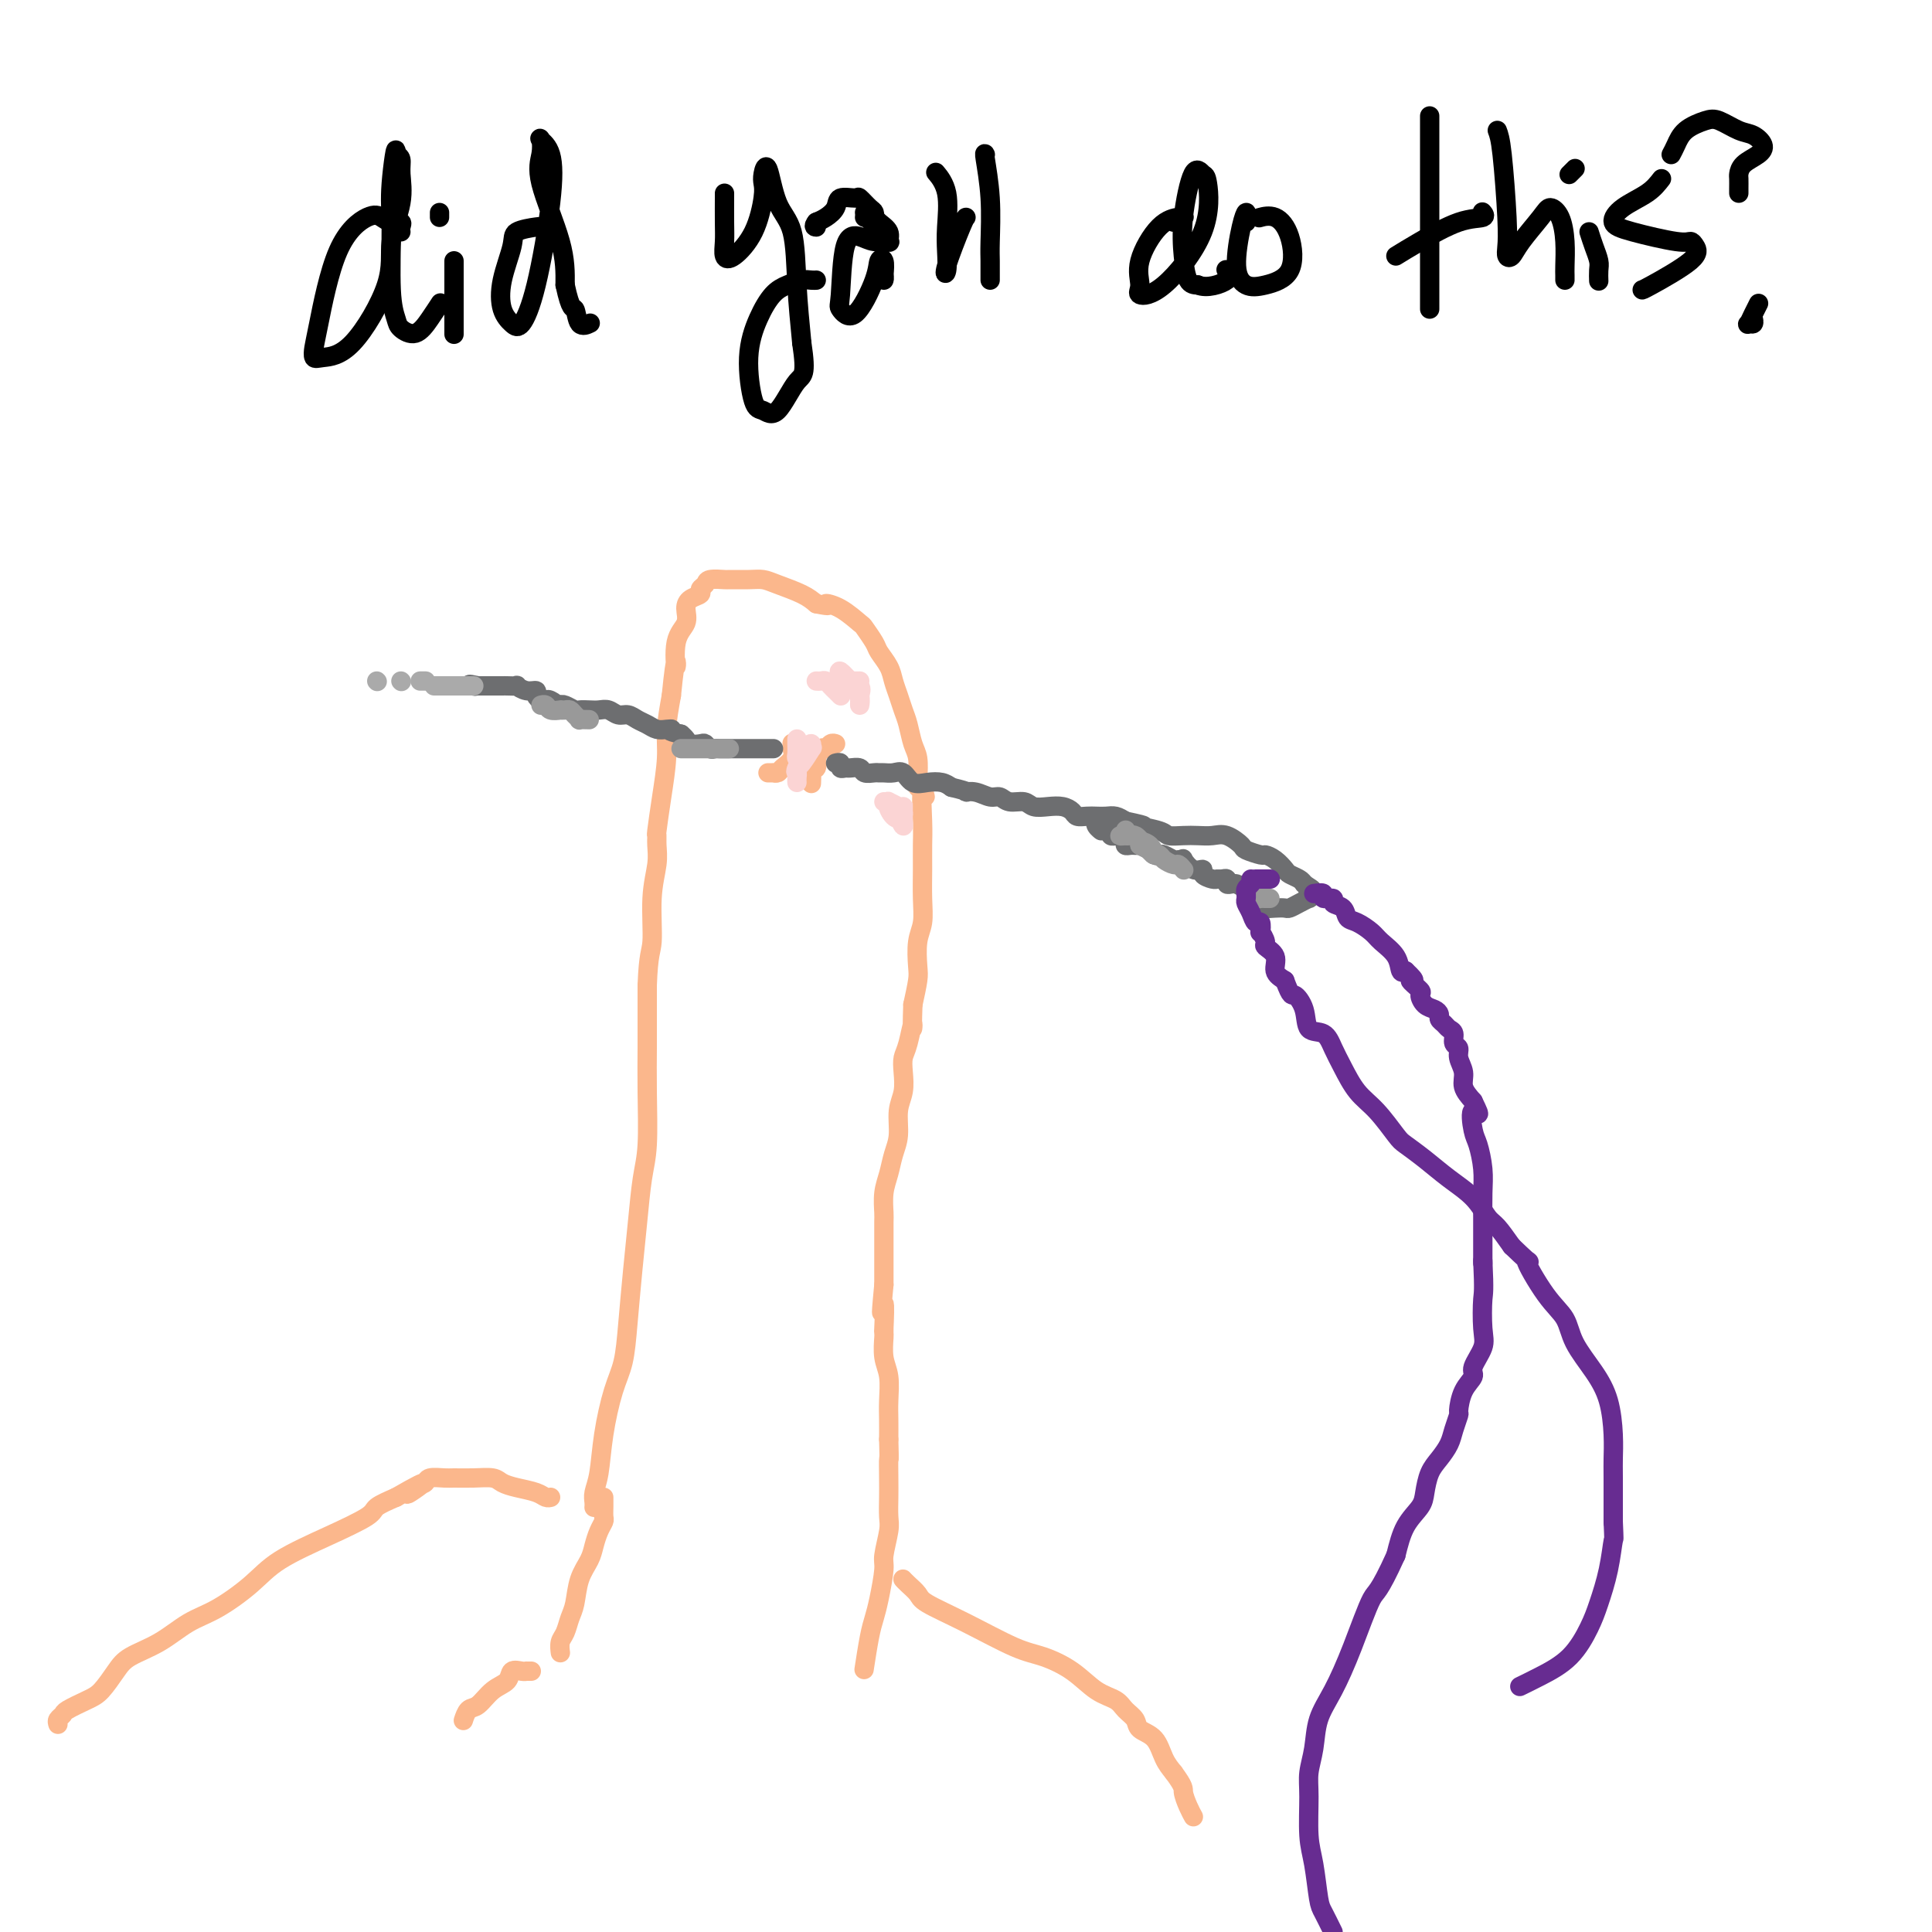 <svg viewBox='0 0 400 400' version='1.1' xmlns='http://www.w3.org/2000/svg' xmlns:xlink='http://www.w3.org/1999/xlink'><g fill='none' stroke='rgb(251,183,140)' stroke-width='4' stroke-linecap='round' stroke-linejoin='round'><path d='M123,312c-0.007,0.072 -0.014,0.144 0,0c0.014,-0.144 0.048,-0.505 0,-1c-0.048,-0.495 -0.178,-1.123 0,-2c0.178,-0.877 0.663,-2.004 1,-4c0.337,-1.996 0.524,-4.862 1,-8c0.476,-3.138 1.241,-6.548 2,-9c0.759,-2.452 1.513,-3.947 2,-6c0.487,-2.053 0.709,-4.665 1,-8c0.291,-3.335 0.652,-7.393 1,-11c0.348,-3.607 0.682,-6.764 1,-10c0.318,-3.236 0.621,-6.551 1,-9c0.379,-2.449 0.834,-4.032 1,-7c0.166,-2.968 0.045,-7.321 0,-11c-0.045,-3.679 -0.012,-6.683 0,-9c0.012,-2.317 0.003,-3.948 0,-6c-0.003,-2.052 -0.002,-4.526 0,-7'/><path d='M134,204c0.243,-6.696 0.850,-6.937 1,-9c0.150,-2.063 -0.157,-5.949 0,-9c0.157,-3.051 0.777,-5.268 1,-7c0.223,-1.732 0.050,-2.980 0,-4c-0.050,-1.020 0.024,-1.814 0,-2c-0.024,-0.186 -0.147,0.235 0,-1c0.147,-1.235 0.565,-4.125 1,-7c0.435,-2.875 0.886,-5.736 1,-8c0.114,-2.264 -0.110,-3.933 0,-6c0.110,-2.067 0.555,-4.534 1,-7'/><path d='M139,144c1.033,-10.392 1.116,-6.371 1,-6c-0.116,0.371 -0.430,-2.909 0,-5c0.430,-2.091 1.603,-2.994 2,-4c0.397,-1.006 0.019,-2.115 0,-3c-0.019,-0.885 0.321,-1.547 1,-2c0.679,-0.453 1.696,-0.696 2,-1c0.304,-0.304 -0.104,-0.670 0,-1c0.104,-0.330 0.720,-0.624 1,-1c0.280,-0.376 0.224,-0.833 1,-1c0.776,-0.167 2.383,-0.042 3,0c0.617,0.042 0.245,0.003 1,0c0.755,-0.003 2.639,0.030 4,0c1.361,-0.030 2.200,-0.121 3,0c0.800,0.121 1.562,0.456 3,1c1.438,0.544 3.554,1.298 5,2c1.446,0.702 2.223,1.351 3,2'/><path d='M169,125c3.737,0.760 2.080,0.161 2,0c-0.080,-0.161 1.416,0.116 3,1c1.584,0.884 3.254,2.375 4,3c0.746,0.625 0.567,0.383 1,1c0.433,0.617 1.478,2.094 2,3c0.522,0.906 0.521,1.243 1,2c0.479,0.757 1.438,1.934 2,3c0.562,1.066 0.728,2.022 1,3c0.272,0.978 0.651,1.979 1,3c0.349,1.021 0.668,2.062 1,3c0.332,0.938 0.677,1.772 1,3c0.323,1.228 0.625,2.851 1,4c0.375,1.149 0.822,1.823 1,3c0.178,1.177 0.086,2.855 0,4c-0.086,1.145 -0.168,1.756 0,2c0.168,0.244 0.584,0.122 1,0'/><path d='M191,163c1.083,3.795 0.290,0.783 0,1c-0.290,0.217 -0.077,3.664 0,6c0.077,2.336 0.017,3.561 0,5c-0.017,1.439 0.009,3.092 0,5c-0.009,1.908 -0.054,4.070 0,6c0.054,1.930 0.208,3.628 0,5c-0.208,1.372 -0.777,2.419 -1,4c-0.223,1.581 -0.098,3.695 0,5c0.098,1.305 0.171,1.801 0,3c-0.171,1.199 -0.585,3.099 -1,5'/><path d='M189,208c-0.265,7.664 0.074,4.325 0,4c-0.074,-0.325 -0.560,2.365 -1,4c-0.440,1.635 -0.835,2.215 -1,3c-0.165,0.785 -0.100,1.773 0,3c0.100,1.227 0.234,2.691 0,4c-0.234,1.309 -0.837,2.464 -1,4c-0.163,1.536 0.114,3.455 0,5c-0.114,1.545 -0.619,2.716 -1,4c-0.381,1.284 -0.638,2.681 -1,4c-0.362,1.319 -0.829,2.561 -1,4c-0.171,1.439 -0.046,3.076 0,4c0.046,0.924 0.012,1.134 0,2c-0.012,0.866 -0.003,2.387 0,3c0.003,0.613 0.001,0.319 0,1c-0.001,0.681 -0.000,2.337 0,4c0.000,1.663 0.000,3.331 0,5'/><path d='M183,266c-0.928,9.571 -0.248,4.498 0,4c0.248,-0.498 0.066,3.577 0,5c-0.066,1.423 -0.014,0.192 0,0c0.014,-0.192 -0.010,0.654 0,1c0.010,0.346 0.055,0.192 0,1c-0.055,0.808 -0.211,2.578 0,4c0.211,1.422 0.789,2.494 1,4c0.211,1.506 0.057,3.444 0,5c-0.057,1.556 -0.016,2.730 0,4c0.016,1.270 0.008,2.635 0,4'/><path d='M184,298c0.155,5.663 0.043,3.822 0,4c-0.043,0.178 -0.015,2.377 0,4c0.015,1.623 0.019,2.672 0,4c-0.019,1.328 -0.061,2.935 0,4c0.061,1.065 0.223,1.586 0,3c-0.223,1.414 -0.833,3.719 -1,5c-0.167,1.281 0.109,1.539 0,3c-0.109,1.461 -0.604,4.126 -1,6c-0.396,1.874 -0.694,2.956 -1,4c-0.306,1.044 -0.621,2.050 -1,4c-0.379,1.950 -0.823,4.843 -1,6c-0.177,1.157 -0.089,0.579 0,0'/><path d='M125,310c0.006,0.638 0.013,1.276 0,2c-0.013,0.724 -0.044,1.533 0,2c0.044,0.467 0.163,0.591 0,1c-0.163,0.409 -0.607,1.103 -1,2c-0.393,0.897 -0.735,1.997 -1,3c-0.265,1.003 -0.452,1.911 -1,3c-0.548,1.089 -1.457,2.360 -2,4c-0.543,1.640 -0.720,3.648 -1,5c-0.280,1.352 -0.663,2.047 -1,3c-0.337,0.953 -0.626,2.163 -1,3c-0.374,0.837 -0.831,1.302 -1,2c-0.169,0.698 -0.048,1.628 0,2c0.048,0.372 0.024,0.186 0,0'/><path d='M159,160c0.449,0.005 0.898,0.010 1,0c0.102,-0.010 -0.145,-0.035 0,0c0.145,0.035 0.680,0.130 1,0c0.320,-0.130 0.426,-0.483 1,-1c0.574,-0.517 1.618,-1.196 2,-2c0.382,-0.804 0.102,-1.732 0,-2c-0.102,-0.268 -0.027,0.124 0,0c0.027,-0.124 0.007,-0.764 0,-1c-0.007,-0.236 -0.002,-0.067 0,0c0.002,0.067 0.001,0.034 0,0'/><path d='M168,162c-0.008,0.191 -0.016,0.383 0,0c0.016,-0.383 0.056,-1.340 0,-2c-0.056,-0.660 -0.208,-1.022 0,-1c0.208,0.022 0.777,0.427 1,0c0.223,-0.427 0.101,-1.687 0,-2c-0.101,-0.313 -0.181,0.323 0,0c0.181,-0.323 0.623,-1.603 1,-2c0.377,-0.397 0.689,0.089 1,0c0.311,-0.089 0.622,-0.755 1,-1c0.378,-0.245 0.822,-0.070 1,0c0.178,0.070 0.089,0.035 0,0'/></g>
<g fill='none' stroke='rgb(109,110,112)' stroke-width='4' stroke-linecap='round' stroke-linejoin='round'><path d='M173,158c0.449,-0.114 0.898,-0.228 1,0c0.102,0.228 -0.142,0.797 0,1c0.142,0.203 0.672,0.040 1,0c0.328,-0.040 0.455,0.042 1,0c0.545,-0.042 1.507,-0.207 2,0c0.493,0.207 0.516,0.788 1,1c0.484,0.212 1.428,0.055 2,0c0.572,-0.055 0.771,-0.007 1,0c0.229,0.007 0.487,-0.026 1,0c0.513,0.026 1.282,0.111 2,0c0.718,-0.111 1.386,-0.419 2,0c0.614,0.419 1.175,1.566 2,2c0.825,0.434 1.914,0.155 3,0c1.086,-0.155 2.167,-0.187 3,0c0.833,0.187 1.416,0.594 2,1'/><path d='M197,163c4.313,1.018 3.094,1.061 3,1c-0.094,-0.061 0.937,-0.228 2,0c1.063,0.228 2.157,0.849 3,1c0.843,0.151 1.436,-0.170 2,0c0.564,0.170 1.099,0.829 2,1c0.901,0.171 2.168,-0.148 3,0c0.832,0.148 1.230,0.761 2,1c0.770,0.239 1.911,0.102 3,0c1.089,-0.102 2.126,-0.171 3,0c0.874,0.171 1.585,0.582 2,1c0.415,0.418 0.534,0.843 1,1c0.466,0.157 1.280,0.045 2,0c0.720,-0.045 1.348,-0.022 2,0c0.652,0.022 1.329,0.044 2,0c0.671,-0.044 1.334,-0.156 2,0c0.666,0.156 1.333,0.578 2,1'/><path d='M233,170c6.028,1.265 3.099,0.927 3,1c-0.099,0.073 2.634,0.556 4,1c1.366,0.444 1.365,0.849 2,1c0.635,0.151 1.904,0.047 3,0c1.096,-0.047 2.018,-0.038 3,0c0.982,0.038 2.025,0.105 3,0c0.975,-0.105 1.881,-0.383 3,0c1.119,0.383 2.449,1.425 3,2c0.551,0.575 0.323,0.683 1,1c0.677,0.317 2.260,0.844 3,1c0.740,0.156 0.636,-0.060 1,0c0.364,0.060 1.197,0.397 2,1c0.803,0.603 1.576,1.471 2,2c0.424,0.529 0.499,0.719 1,1c0.501,0.281 1.429,0.652 2,1c0.571,0.348 0.786,0.674 1,1'/><path d='M270,183c2.700,1.730 1.450,1.055 1,1c-0.450,-0.055 -0.099,0.511 0,1c0.099,0.489 -0.053,0.902 0,1c0.053,0.098 0.310,-0.117 0,0c-0.310,0.117 -1.187,0.568 -2,1c-0.813,0.432 -1.562,0.845 -2,1c-0.438,0.155 -0.565,0.052 -1,0c-0.435,-0.052 -1.177,-0.051 -2,0c-0.823,0.051 -1.726,0.153 -2,0c-0.274,-0.153 0.080,-0.562 0,-1c-0.080,-0.438 -0.596,-0.905 -1,-1c-0.404,-0.095 -0.696,0.181 -1,0c-0.304,-0.181 -0.620,-0.818 -1,-1c-0.380,-0.182 -0.823,0.091 -1,0c-0.177,-0.091 -0.089,-0.545 0,-1'/><path d='M258,184c-1.802,-0.841 -1.806,-0.943 -2,-1c-0.194,-0.057 -0.577,-0.068 -1,0c-0.423,0.068 -0.885,0.215 -1,0c-0.115,-0.215 0.119,-0.792 0,-1c-0.119,-0.208 -0.591,-0.046 -1,0c-0.409,0.046 -0.756,-0.024 -1,0c-0.244,0.024 -0.385,0.142 -1,0c-0.615,-0.142 -1.705,-0.546 -2,-1c-0.295,-0.454 0.205,-0.959 0,-1c-0.205,-0.041 -1.115,0.382 -2,0c-0.885,-0.382 -1.746,-1.570 -2,-2c-0.254,-0.430 0.101,-0.101 0,0c-0.101,0.101 -0.656,-0.024 -1,0c-0.344,0.024 -0.477,0.199 -1,0c-0.523,-0.199 -1.435,-0.771 -2,-1c-0.565,-0.229 -0.782,-0.114 -1,0'/><path d='M240,177c-2.732,-1.095 -0.560,-0.332 0,0c0.560,0.332 -0.490,0.232 -1,0c-0.510,-0.232 -0.479,-0.598 -1,-1c-0.521,-0.402 -1.592,-0.840 -2,-1c-0.408,-0.160 -0.152,-0.042 0,0c0.152,0.042 0.199,0.009 0,0c-0.199,-0.009 -0.644,0.008 -1,0c-0.356,-0.008 -0.621,-0.041 -1,0c-0.379,0.041 -0.871,0.154 -1,0c-0.129,-0.154 0.105,-0.576 0,-1c-0.105,-0.424 -0.549,-0.849 -1,-1c-0.451,-0.151 -0.908,-0.027 -1,0c-0.092,0.027 0.182,-0.044 0,0c-0.182,0.044 -0.818,0.204 -1,0c-0.182,-0.204 0.091,-0.773 0,-1c-0.091,-0.227 -0.545,-0.114 -1,0'/><path d='M229,172c-1.868,-0.729 -1.037,-0.051 -1,0c0.037,0.051 -0.721,-0.525 -1,-1c-0.279,-0.475 -0.080,-0.850 0,-1c0.080,-0.150 0.040,-0.075 0,0'/><path d='M160,155c-0.043,-0.000 -0.086,-0.000 0,0c0.086,0.000 0.300,0.000 0,0c-0.300,-0.000 -1.116,-0.000 -2,0c-0.884,0.000 -1.837,0.000 -2,0c-0.163,-0.000 0.465,-0.000 0,0c-0.465,0.000 -2.022,0.001 -3,0c-0.978,-0.001 -1.375,-0.004 -2,0c-0.625,0.004 -1.476,0.015 -2,0c-0.524,-0.015 -0.722,-0.056 -1,0c-0.278,0.056 -0.638,0.208 -1,0c-0.362,-0.208 -0.727,-0.777 -1,-1c-0.273,-0.223 -0.455,-0.101 -1,0c-0.545,0.101 -1.455,0.181 -2,0c-0.545,-0.181 -0.727,-0.623 -1,-1c-0.273,-0.377 -0.636,-0.688 -1,-1'/><path d='M141,152c-3.357,-0.687 -2.250,-0.905 -2,-1c0.250,-0.095 -0.356,-0.068 -1,0c-0.644,0.068 -1.327,0.177 -2,0c-0.673,-0.177 -1.335,-0.640 -2,-1c-0.665,-0.360 -1.333,-0.618 -2,-1c-0.667,-0.382 -1.333,-0.887 -2,-1c-0.667,-0.113 -1.334,0.166 -2,0c-0.666,-0.166 -1.329,-0.775 -2,-1c-0.671,-0.225 -1.349,-0.064 -2,0c-0.651,0.064 -1.274,0.031 -2,0c-0.726,-0.031 -1.555,-0.060 -2,0c-0.445,0.060 -0.504,0.208 -1,0c-0.496,-0.208 -1.427,-0.774 -2,-1c-0.573,-0.226 -0.786,-0.113 -1,0'/><path d='M116,146c-4.047,-0.868 -1.663,-0.039 -1,0c0.663,0.039 -0.395,-0.712 -1,-1c-0.605,-0.288 -0.756,-0.115 -1,0c-0.244,0.115 -0.581,0.171 -1,0c-0.419,-0.171 -0.919,-0.568 -1,-1c-0.081,-0.432 0.258,-0.900 0,-1c-0.258,-0.100 -1.115,0.169 -2,0c-0.885,-0.169 -1.800,-0.777 -2,-1c-0.200,-0.223 0.315,-0.060 0,0c-0.315,0.060 -1.460,0.016 -2,0c-0.540,-0.016 -0.473,-0.004 -1,0c-0.527,0.004 -1.647,0.001 -2,0c-0.353,-0.001 0.060,-0.000 0,0c-0.060,0.000 -0.593,0.000 -1,0c-0.407,-0.000 -0.688,-0.000 -1,0c-0.312,0.000 -0.656,0.000 -1,0'/><path d='M99,142c-2.869,-0.619 -1.543,-0.166 -1,0c0.543,0.166 0.303,0.044 0,0c-0.303,-0.044 -0.669,-0.012 -1,0c-0.331,0.012 -0.628,0.003 -1,0c-0.372,-0.003 -0.821,-0.001 -1,0c-0.179,0.001 -0.090,0.000 0,0'/></g>
<g fill='none' stroke='rgb(153,153,153)' stroke-width='4' stroke-linecap='round' stroke-linejoin='round'><path d='M233,172c0.056,-0.121 0.112,-0.241 0,0c-0.112,0.241 -0.393,0.844 0,1c0.393,0.156 1.458,-0.136 2,0c0.542,0.136 0.560,0.698 1,1c0.440,0.302 1.303,0.344 2,1c0.697,0.656 1.228,1.928 1,2c-0.228,0.072 -1.213,-1.054 -2,-2c-0.787,-0.946 -1.374,-1.712 -2,-2c-0.626,-0.288 -1.292,-0.098 -2,0c-0.708,0.098 -1.460,0.103 -1,0c0.460,-0.103 2.131,-0.315 3,0c0.869,0.315 0.934,1.158 1,2'/><path d='M236,175c0.959,0.487 1.356,0.704 2,1c0.644,0.296 1.535,0.672 2,1c0.465,0.328 0.503,0.610 1,1c0.497,0.390 1.453,0.888 2,1c0.547,0.112 0.686,-0.162 1,0c0.314,0.162 0.804,0.761 1,1c0.196,0.239 0.098,0.120 0,0'/><path d='M259,185c0.329,0.423 0.659,0.845 1,1c0.341,0.155 0.694,0.041 1,0c0.306,-0.041 0.567,-0.011 1,0c0.433,0.011 1.040,0.003 1,0c-0.040,-0.003 -0.726,-0.001 -1,0c-0.274,0.001 -0.137,0.000 0,0'/><path d='M151,155c-0.643,0.000 -1.286,0.000 -2,0c-0.714,0.000 -1.501,0.000 -2,0c-0.499,0.000 -0.712,0.000 -1,0c-0.288,-0.000 -0.650,0.000 -1,0c-0.350,0.000 -0.686,0.000 -1,0c-0.314,0.000 -0.606,0.000 -1,0c-0.394,0.000 -0.889,0.000 -1,0c-0.111,0.000 0.162,0.000 0,0c-0.162,0.000 -0.761,0.000 -1,0c-0.239,0.000 -0.120,0.000 0,0'/><path d='M122,149c-0.869,-0.022 -1.738,-0.044 -2,0c-0.262,0.044 0.084,0.155 0,0c-0.084,-0.155 -0.597,-0.577 -1,-1c-0.403,-0.423 -0.695,-0.846 -1,-1c-0.305,-0.154 -0.625,-0.040 -1,0c-0.375,0.040 -0.807,0.007 -1,0c-0.193,-0.007 -0.146,0.012 0,0c0.146,-0.012 0.393,-0.056 0,0c-0.393,0.056 -1.425,0.211 -2,0c-0.575,-0.211 -0.693,-0.788 -1,-1c-0.307,-0.212 -0.802,-0.061 -1,0c-0.198,0.061 -0.099,0.030 0,0'/></g>
<g fill='none' stroke='rgb(251,212,212)' stroke-width='4' stroke-linecap='round' stroke-linejoin='round'><path d='M169,141c0.334,0.024 0.668,0.049 1,0c0.332,-0.049 0.663,-0.171 1,0c0.337,0.171 0.679,0.634 1,1c0.321,0.366 0.622,0.634 1,1c0.378,0.366 0.832,0.829 1,1c0.168,0.171 0.048,0.049 0,0c-0.048,-0.049 -0.024,-0.024 0,0'/><path d='M165,153c-0.007,0.223 -0.013,0.446 0,1c0.013,0.554 0.046,1.440 0,2c-0.046,0.560 -0.170,0.796 0,1c0.170,0.204 0.636,0.378 1,0c0.364,-0.378 0.627,-1.306 1,-2c0.373,-0.694 0.856,-1.154 1,-1c0.144,0.154 -0.053,0.921 0,1c0.053,0.079 0.354,-0.531 0,0c-0.354,0.531 -1.363,2.204 -2,3c-0.637,0.796 -0.902,0.714 -1,1c-0.098,0.286 -0.028,0.939 0,1c0.028,0.061 0.014,-0.469 0,-1'/><path d='M165,159c-0.464,0.956 -0.124,0.844 0,1c0.124,0.156 0.033,0.578 0,1c-0.033,0.422 -0.009,0.844 0,1c0.009,0.156 0.003,0.044 0,0c-0.003,-0.044 -0.001,-0.022 0,0'/><path d='M183,166c0.475,0.024 0.950,0.049 1,0c0.050,-0.049 -0.326,-0.171 0,0c0.326,0.171 1.355,0.636 2,1c0.645,0.364 0.905,0.627 1,1c0.095,0.373 0.026,0.856 0,1c-0.026,0.144 -0.007,-0.050 0,0c0.007,0.050 0.002,0.346 0,0c-0.002,-0.346 -0.001,-1.334 0,-2c0.001,-0.666 0.001,-1.010 0,-1c-0.001,0.010 -0.003,0.376 0,1c0.003,0.624 0.011,1.508 0,2c-0.011,0.492 -0.041,0.594 0,1c0.041,0.406 0.155,1.116 0,1c-0.155,-0.116 -0.577,-1.058 -1,-2'/><path d='M186,169c0.330,0.617 -0.344,0.660 -1,0c-0.656,-0.660 -1.292,-2.024 -1,-2c0.292,0.024 1.512,1.435 2,2c0.488,0.565 0.244,0.282 0,0'/><path d='M174,140c-0.204,-0.630 -0.409,-1.260 0,-1c0.409,0.260 1.430,1.411 2,2c0.570,0.589 0.688,0.615 1,1c0.312,0.385 0.818,1.130 1,2c0.182,0.870 0.041,1.865 0,2c-0.041,0.135 0.020,-0.591 0,-1c-0.020,-0.409 -0.121,-0.502 0,-1c0.121,-0.498 0.463,-1.401 0,-2c-0.463,-0.599 -1.732,-0.892 -2,-1c-0.268,-0.108 0.466,-0.029 1,0c0.534,0.029 0.867,0.008 1,0c0.133,-0.008 0.067,-0.004 0,0'/></g>
<g fill='none' stroke='rgb(251,183,140)' stroke-width='4' stroke-linecap='round' stroke-linejoin='round'><path d='M12,357c-0.110,-0.326 -0.221,-0.652 0,-1c0.221,-0.348 0.773,-0.719 1,-1c0.227,-0.281 0.130,-0.473 1,-1c0.870,-0.527 2.706,-1.389 4,-2c1.294,-0.611 2.046,-0.972 3,-2c0.954,-1.028 2.111,-2.724 3,-4c0.889,-1.276 1.511,-2.133 3,-3c1.489,-0.867 3.846,-1.746 6,-3c2.154,-1.254 4.106,-2.883 6,-4c1.894,-1.117 3.730,-1.720 6,-3c2.270,-1.280 4.973,-3.235 7,-5c2.027,-1.765 3.377,-3.340 6,-5c2.623,-1.660 6.517,-3.404 10,-5c3.483,-1.596 6.553,-3.045 8,-4c1.447,-0.955 1.271,-1.416 2,-2c0.729,-0.584 2.365,-1.292 4,-2'/><path d='M82,310c9.159,-5.283 4.555,-1.990 3,-1c-1.555,0.990 -0.062,-0.323 1,-1c1.062,-0.677 1.694,-0.717 2,-1c0.306,-0.283 0.288,-0.809 1,-1c0.712,-0.191 2.154,-0.048 3,0c0.846,0.048 1.096,0.002 2,0c0.904,-0.002 2.462,0.041 4,0c1.538,-0.041 3.056,-0.165 4,0c0.944,0.165 1.314,0.619 2,1c0.686,0.381 1.686,0.691 3,1c1.314,0.309 2.940,0.619 4,1c1.060,0.381 1.555,0.833 2,1c0.445,0.167 0.842,0.048 1,0c0.158,-0.048 0.079,-0.024 0,0'/><path d='M187,327c0.015,0.017 0.030,0.034 0,0c-0.030,-0.034 -0.106,-0.118 0,0c0.106,0.118 0.394,0.437 1,1c0.606,0.563 1.532,1.368 2,2c0.468,0.632 0.480,1.091 2,2c1.520,0.909 4.548,2.267 8,4c3.452,1.733 7.327,3.840 10,5c2.673,1.160 4.144,1.375 6,2c1.856,0.625 4.098,1.662 6,3c1.902,1.338 3.463,2.978 5,4c1.537,1.022 3.048,1.427 4,2c0.952,0.573 1.343,1.315 2,2c0.657,0.685 1.579,1.313 2,2c0.421,0.687 0.340,1.431 1,2c0.660,0.569 2.062,0.961 3,2c0.938,1.039 1.411,2.725 2,4c0.589,1.275 1.295,2.137 2,3'/><path d='M243,367c2.265,3.077 1.927,3.268 2,4c0.073,0.732 0.558,2.005 1,3c0.442,0.995 0.841,1.713 1,2c0.159,0.287 0.080,0.144 0,0'/><path d='M110,346c-0.438,0.004 -0.875,0.007 -1,0c-0.125,-0.007 0.063,-0.025 0,0c-0.063,0.025 -0.376,0.095 -1,0c-0.624,-0.095 -1.557,-0.353 -2,0c-0.443,0.353 -0.396,1.317 -1,2c-0.604,0.683 -1.861,1.083 -3,2c-1.139,0.917 -2.161,2.349 -3,3c-0.839,0.651 -1.495,0.521 -2,1c-0.505,0.479 -0.859,1.565 -1,2c-0.141,0.435 -0.071,0.217 0,0'/></g>
<g fill='none' stroke='rgb(103,44,145)' stroke-width='4' stroke-linecap='round' stroke-linejoin='round'><path d='M259,182c0.113,0.342 0.227,0.683 0,1c-0.227,0.317 -0.794,0.609 -1,1c-0.206,0.391 -0.052,0.881 0,1c0.052,0.119 0.003,-0.132 0,0c-0.003,0.132 0.041,0.646 0,1c-0.041,0.354 -0.168,0.548 0,1c0.168,0.452 0.632,1.163 1,2c0.368,0.837 0.639,1.800 1,2c0.361,0.200 0.813,-0.365 1,0c0.187,0.365 0.111,1.658 0,2c-0.111,0.342 -0.255,-0.267 0,0c0.255,0.267 0.911,1.408 1,2c0.089,0.592 -0.389,0.633 0,1c0.389,0.367 1.643,1.060 2,2c0.357,0.940 -0.184,2.126 0,3c0.184,0.874 1.092,1.437 2,2'/><path d='M266,203c1.420,3.809 1.469,2.833 2,3c0.531,0.167 1.545,1.477 2,3c0.455,1.523 0.351,3.257 1,4c0.649,0.743 2.052,0.493 3,1c0.948,0.507 1.441,1.771 2,3c0.559,1.229 1.184,2.422 2,4c0.816,1.578 1.823,3.541 3,5c1.177,1.459 2.522,2.413 4,4c1.478,1.587 3.088,3.806 4,5c0.912,1.194 1.126,1.363 2,2c0.874,0.637 2.407,1.741 4,3c1.593,1.259 3.244,2.675 5,4c1.756,1.325 3.615,2.561 5,4c1.385,1.439 2.296,3.080 3,4c0.704,0.920 1.201,1.120 2,2c0.799,0.880 1.899,2.440 3,4'/><path d='M313,258c5.447,5.270 3.066,2.446 3,3c-0.066,0.554 2.185,4.487 4,7c1.815,2.513 3.194,3.606 4,5c0.806,1.394 1.039,3.091 2,5c0.961,1.909 2.650,4.032 4,6c1.350,1.968 2.362,3.782 3,6c0.638,2.218 0.903,4.839 1,7c0.097,2.161 0.026,3.861 0,5c-0.026,1.139 -0.007,1.718 0,4c0.007,2.282 0.002,6.268 0,8c-0.002,1.732 -0.001,1.209 0,1c0.001,-0.209 0.000,-0.105 0,0'/><path d='M334,315c0.188,4.507 0.160,3.276 0,4c-0.160,0.724 -0.450,3.405 -1,6c-0.550,2.595 -1.360,5.105 -2,7c-0.640,1.895 -1.111,3.173 -2,5c-0.889,1.827 -2.197,4.201 -4,6c-1.803,1.799 -4.101,3.023 -6,4c-1.899,0.977 -3.400,1.708 -4,2c-0.600,0.292 -0.300,0.146 0,0'/><path d='M260,182c0.452,0.000 0.905,0.000 1,0c0.095,0.000 -0.167,0.000 0,0c0.167,0.000 0.763,0.000 1,0c0.237,0.000 0.115,0.000 0,0c-0.115,0.000 -0.223,-0.000 0,0c0.223,0.000 0.778,0.000 1,0c0.222,0.000 0.111,0.000 0,0'/><path d='M272,185c0.910,-0.120 1.820,-0.241 2,0c0.180,0.241 -0.370,0.842 0,1c0.370,0.158 1.659,-0.127 2,0c0.341,0.127 -0.267,0.667 0,1c0.267,0.333 1.407,0.459 2,1c0.593,0.541 0.639,1.498 1,2c0.361,0.502 1.038,0.548 2,1c0.962,0.452 2.208,1.309 3,2c0.792,0.691 1.130,1.216 2,2c0.870,0.784 2.273,1.826 3,3c0.727,1.174 0.779,2.478 1,3c0.221,0.522 0.610,0.261 1,0'/><path d='M291,201c3.042,2.815 1.147,1.854 1,2c-0.147,0.146 1.453,1.401 2,2c0.547,0.599 0.041,0.542 0,1c-0.041,0.458 0.384,1.432 1,2c0.616,0.568 1.421,0.730 2,1c0.579,0.270 0.930,0.649 1,1c0.070,0.351 -0.140,0.675 0,1c0.140,0.325 0.630,0.650 1,1c0.370,0.350 0.620,0.726 1,1c0.380,0.274 0.891,0.446 1,1c0.109,0.554 -0.182,1.488 0,2c0.182,0.512 0.839,0.601 1,1c0.161,0.399 -0.173,1.107 0,2c0.173,0.893 0.854,1.971 1,3c0.146,1.029 -0.244,2.008 0,3c0.244,0.992 1.122,1.996 2,3'/><path d='M305,228c2.178,4.419 0.622,1.965 0,2c-0.622,0.035 -0.310,2.558 0,4c0.310,1.442 0.619,1.804 1,3c0.381,1.196 0.834,3.225 1,5c0.166,1.775 0.044,3.296 0,5c-0.044,1.704 -0.012,3.591 0,5c0.012,1.409 0.003,2.341 0,4c-0.003,1.659 -0.001,4.045 0,5c0.001,0.955 0.000,0.477 0,0'/><path d='M307,261c0.319,6.602 0.115,6.608 0,8c-0.115,1.392 -0.142,4.170 0,6c0.142,1.830 0.455,2.712 0,4c-0.455,1.288 -1.676,2.984 -2,4c-0.324,1.016 0.250,1.353 0,2c-0.250,0.647 -1.323,1.604 -2,3c-0.677,1.396 -0.958,3.231 -1,4c-0.042,0.769 0.154,0.473 0,1c-0.154,0.527 -0.658,1.877 -1,3c-0.342,1.123 -0.524,2.018 -1,3c-0.476,0.982 -1.248,2.049 -2,3c-0.752,0.951 -1.486,1.785 -2,3c-0.514,1.215 -0.808,2.810 -1,4c-0.192,1.190 -0.283,1.974 -1,3c-0.717,1.026 -2.062,2.293 -3,4c-0.938,1.707 -1.469,3.853 -2,6'/><path d='M289,322c-3.727,8.210 -4.045,7.234 -5,9c-0.955,1.766 -2.547,6.275 -4,10c-1.453,3.725 -2.767,6.667 -4,9c-1.233,2.333 -2.384,4.059 -3,6c-0.616,1.941 -0.698,4.098 -1,6c-0.302,1.902 -0.824,3.549 -1,5c-0.176,1.451 -0.006,2.705 0,5c0.006,2.295 -0.150,5.632 0,8c0.150,2.368 0.607,3.769 1,6c0.393,2.231 0.721,5.293 1,7c0.279,1.707 0.508,2.059 1,3c0.492,0.941 1.246,2.470 2,4'/></g>
<g fill='none' stroke='rgb(170,170,170)' stroke-width='4' stroke-linecap='round' stroke-linejoin='round'><path d='M98,142c0.090,0.000 0.179,0.000 0,0c-0.179,0.000 -0.627,0.000 -1,0c-0.373,0.000 -0.672,0.000 -1,0c-0.328,-0.000 -0.684,0.000 -1,0c-0.316,0.000 -0.591,0.000 -1,0c-0.409,0.000 -0.950,0.000 -1,0c-0.050,0.000 0.393,0.000 0,0c-0.393,0.000 -1.621,0.000 -2,0c-0.379,0.000 0.090,0.000 0,0c-0.090,0.000 -0.740,0.000 -1,0c-0.260,0.000 -0.130,0.000 0,0'/><path d='M88,141c0.111,0.000 0.222,0.000 0,0c-0.222,0.000 -0.778,0.000 -1,0c-0.222,0.000 -0.111,0.000 0,0'/><path d='M83,141c0.000,0.000 0.100,0.100 0.1,0.1'/><path d='M78,141c0.000,0.000 0.100,0.100 0.1,0.1'/></g>
<g fill='none' stroke='rgb(0,0,0)' stroke-width='4' stroke-linecap='round' stroke-linejoin='round'><path d='M83,48c-0.048,-0.303 -0.096,-0.606 0,-1c0.096,-0.394 0.336,-0.878 0,-1c-0.336,-0.122 -1.249,0.117 -2,0c-0.751,-0.117 -1.339,-0.590 -2,-1c-0.661,-0.410 -1.393,-0.758 -3,0c-1.607,0.758 -4.087,2.620 -6,7c-1.913,4.380 -3.257,11.278 -4,15c-0.743,3.722 -0.885,4.270 -1,5c-0.115,0.730 -0.205,1.644 0,2c0.205,0.356 0.703,0.155 2,0c1.297,-0.155 3.391,-0.264 6,-3c2.609,-2.736 5.733,-8.099 7,-12c1.267,-3.901 0.676,-6.341 1,-9c0.324,-2.659 1.561,-5.537 2,-8c0.439,-2.463 0.080,-4.509 0,-6c-0.080,-1.491 0.120,-2.426 0,-3c-0.120,-0.574 -0.560,-0.787 -1,-1'/><path d='M82,32c0.079,-3.177 -0.724,2.380 -1,6c-0.276,3.620 -0.027,5.302 0,9c0.027,3.698 -0.169,9.413 0,13c0.169,3.587 0.704,5.045 1,6c0.296,0.955 0.353,1.408 1,2c0.647,0.592 1.885,1.324 3,1c1.115,-0.324 2.108,-1.703 3,-3c0.892,-1.297 1.683,-2.514 2,-3c0.317,-0.486 0.158,-0.243 0,0'/><path d='M94,54c0.000,0.943 0.000,1.885 0,4c0.000,2.115 0.000,5.402 0,7c0.000,1.598 0.000,1.507 0,2c0.000,0.493 0.000,1.569 0,2c0.000,0.431 0.000,0.215 0,0'/><path d='M91,45c0.000,-0.422 0.000,-0.844 0,-1c0.000,-0.156 0.000,-0.044 0,0c0.000,0.044 0.000,0.022 0,0'/><path d='M112,47c0.015,-0.068 0.031,-0.135 -1,0c-1.031,0.135 -3.107,0.473 -4,1c-0.893,0.527 -0.602,1.241 -1,3c-0.398,1.759 -1.485,4.561 -2,7c-0.515,2.439 -0.457,4.515 0,6c0.457,1.485 1.312,2.378 2,3c0.688,0.622 1.210,0.972 2,0c0.790,-0.972 1.847,-3.268 3,-8c1.153,-4.732 2.401,-11.901 3,-17c0.599,-5.099 0.549,-8.128 0,-10c-0.549,-1.872 -1.597,-2.587 -2,-3c-0.403,-0.413 -0.160,-0.525 0,0c0.160,0.525 0.239,1.687 0,3c-0.239,1.313 -0.795,2.777 0,6c0.795,3.223 2.941,8.207 4,12c1.059,3.793 1.029,6.397 1,9'/><path d='M117,59c1.198,5.592 1.692,4.571 2,5c0.308,0.429 0.429,2.308 1,3c0.571,0.692 1.592,0.198 2,0c0.408,-0.198 0.204,-0.099 0,0'/><path d='M150,40c0.002,-0.045 0.005,-0.089 0,1c-0.005,1.089 -0.016,3.313 0,5c0.016,1.687 0.061,2.839 0,4c-0.061,1.161 -0.226,2.333 0,3c0.226,0.667 0.845,0.829 2,0c1.155,-0.829 2.848,-2.649 4,-5c1.152,-2.351 1.763,-5.234 2,-7c0.237,-1.766 0.098,-2.414 0,-3c-0.098,-0.586 -0.157,-1.110 0,-2c0.157,-0.890 0.528,-2.147 1,-1c0.472,1.147 1.044,4.699 2,7c0.956,2.301 2.296,3.350 3,6c0.704,2.650 0.773,6.900 1,11c0.227,4.100 0.614,8.050 1,12'/><path d='M166,71c1.058,7.017 0.201,6.561 -1,8c-1.201,1.439 -2.748,4.774 -4,6c-1.252,1.226 -2.211,0.343 -3,0c-0.789,-0.343 -1.408,-0.147 -2,-2c-0.592,-1.853 -1.158,-5.754 -1,-9c0.158,-3.246 1.040,-5.836 2,-8c0.960,-2.164 1.998,-3.900 3,-5c1.002,-1.100 1.967,-1.563 3,-2c1.033,-0.437 2.132,-0.849 3,-1c0.868,-0.151 1.503,-0.041 2,0c0.497,0.041 0.856,0.012 1,0c0.144,-0.012 0.072,-0.006 0,0'/><path d='M179,44c0.730,1.004 1.460,2.009 2,3c0.540,0.991 0.891,1.969 1,2c0.109,0.031 -0.023,-0.885 0,-1c0.023,-0.115 0.200,0.570 0,0c-0.200,-0.570 -0.779,-2.395 -1,-3c-0.221,-0.605 -0.085,0.010 0,0c0.085,-0.010 0.117,-0.645 0,-1c-0.117,-0.355 -0.384,-0.429 -1,-1c-0.616,-0.571 -1.583,-1.639 -2,-2c-0.417,-0.361 -0.286,-0.017 -1,0c-0.714,0.017 -2.274,-0.294 -3,0c-0.726,0.294 -0.619,1.195 -1,2c-0.381,0.805 -1.252,1.516 -2,2c-0.748,0.484 -1.374,0.742 -2,1'/><path d='M169,46c-0.778,1.000 -0.222,1.000 0,1c0.222,0.000 0.111,0.000 0,0'/><path d='M179,45c0.323,0.018 0.646,0.037 1,0c0.354,-0.037 0.738,-0.129 1,0c0.262,0.129 0.401,0.480 1,1c0.599,0.520 1.658,1.208 2,2c0.342,0.792 -0.034,1.689 0,2c0.034,0.311 0.479,0.038 0,0c-0.479,-0.038 -1.882,0.159 -3,0c-1.118,-0.159 -1.952,-0.674 -3,-1c-1.048,-0.326 -2.309,-0.464 -3,2c-0.691,2.464 -0.813,7.529 -1,10c-0.187,2.471 -0.439,2.348 0,3c0.439,0.652 1.568,2.078 3,1c1.432,-1.078 3.167,-4.660 4,-7c0.833,-2.340 0.763,-3.438 1,-4c0.237,-0.562 0.782,-0.589 1,0c0.218,0.589 0.109,1.795 0,3'/><path d='M183,57c0.156,0.689 0.044,0.911 0,1c-0.044,0.089 -0.022,0.044 0,0'/><path d='M194,36c-0.226,-0.273 -0.452,-0.546 0,0c0.452,0.546 1.582,1.912 2,4c0.418,2.088 0.122,4.899 0,7c-0.122,2.101 -0.071,3.491 0,5c0.071,1.509 0.163,3.136 0,4c-0.163,0.864 -0.580,0.963 0,-1c0.580,-1.963 2.156,-5.990 3,-8c0.844,-2.010 0.955,-2.003 1,-2c0.045,0.003 0.022,0.001 0,0'/><path d='M204,32c-0.113,-0.237 -0.226,-0.474 0,1c0.226,1.474 0.793,4.658 1,8c0.207,3.342 0.056,6.843 0,9c-0.056,2.157 -0.015,2.970 0,4c0.015,1.030 0.004,2.277 0,3c-0.004,0.723 -0.001,0.921 0,1c0.001,0.079 0.001,0.040 0,0'/><path d='M243,46c0.839,-0.426 1.677,-0.853 2,-1c0.323,-0.147 0.130,-0.016 0,0c-0.130,0.016 -0.195,-0.083 -1,0c-0.805,0.083 -2.348,0.349 -4,2c-1.652,1.651 -3.412,4.687 -4,7c-0.588,2.313 -0.003,3.901 0,5c0.003,1.099 -0.576,1.708 0,2c0.576,0.292 2.306,0.267 5,-2c2.694,-2.267 6.350,-6.776 8,-11c1.650,-4.224 1.293,-8.161 1,-10c-0.293,-1.839 -0.521,-1.579 -1,-2c-0.479,-0.421 -1.208,-1.525 -2,0c-0.792,1.525 -1.645,5.677 -2,9c-0.355,3.323 -0.211,5.818 0,8c0.211,2.182 0.489,4.052 1,5c0.511,0.948 1.256,0.974 2,1'/><path d='M248,59c1.821,0.821 4.875,-0.125 6,-1c1.125,-0.875 0.321,-1.679 0,-2c-0.321,-0.321 -0.161,-0.161 0,0'/><path d='M258,46c-0.019,-0.275 -0.039,-0.550 0,-1c0.039,-0.450 0.136,-1.076 0,-1c-0.136,0.076 -0.505,0.852 -1,3c-0.495,2.148 -1.115,5.667 -1,8c0.115,2.333 0.965,3.479 2,4c1.035,0.521 2.256,0.416 4,0c1.744,-0.416 4.012,-1.145 5,-3c0.988,-1.855 0.698,-4.837 0,-7c-0.698,-2.163 -1.803,-3.505 -3,-4c-1.197,-0.495 -2.485,-0.141 -3,0c-0.515,0.141 -0.258,0.071 0,0'/><path d='M296,24c0.000,0.475 0.000,0.950 0,1c0.000,0.050 0.000,-0.326 0,4c0.000,4.326 0.000,13.355 0,19c0.000,5.645 0.000,7.905 0,10c0.000,2.095 0.000,4.026 0,5c0.000,0.974 0.000,0.993 0,1c0.000,0.007 0.000,0.004 0,0'/><path d='M289,53c1.359,-0.837 2.718,-1.675 5,-3c2.282,-1.325 5.488,-3.139 8,-4c2.512,-0.861 4.330,-0.770 5,-1c0.670,-0.230 0.191,-0.780 0,-1c-0.191,-0.220 -0.096,-0.110 0,0'/><path d='M310,27c0.311,0.808 0.622,1.616 1,5c0.378,3.384 0.823,9.345 1,13c0.177,3.655 0.085,5.005 0,6c-0.085,0.995 -0.164,1.635 0,2c0.164,0.365 0.572,0.455 1,0c0.428,-0.455 0.875,-1.456 2,-3c1.125,-1.544 2.928,-3.630 4,-5c1.072,-1.370 1.411,-2.025 2,-2c0.589,0.025 1.426,0.728 2,2c0.574,1.272 0.886,3.111 1,5c0.114,1.889 0.031,3.826 0,5c-0.031,1.174 -0.008,1.585 0,2c0.008,0.415 0.002,0.833 0,1c-0.002,0.167 -0.001,0.084 0,0'/><path d='M329,48c0.309,0.973 0.619,1.946 1,3c0.381,1.054 0.834,2.190 1,3c0.166,0.810 0.045,1.295 0,2c-0.045,0.705 -0.013,1.630 0,2c0.013,0.370 0.006,0.185 0,0'/><path d='M325,36c-0.111,0.111 -0.222,0.222 0,0c0.222,-0.222 0.778,-0.778 1,-1c0.222,-0.222 0.111,-0.111 0,0'/><path d='M344,37c-0.777,1.007 -1.554,2.015 -3,3c-1.446,0.985 -3.561,1.948 -5,3c-1.439,1.052 -2.201,2.193 -2,3c0.201,0.807 1.364,1.281 4,2c2.636,0.719 6.745,1.685 9,2c2.255,0.315 2.657,-0.021 3,0c0.343,0.021 0.628,0.398 1,1c0.372,0.602 0.832,1.429 -1,3c-1.832,1.571 -5.955,3.884 -8,5c-2.045,1.116 -2.013,1.033 -2,1c0.013,-0.033 0.006,-0.017 0,0'/><path d='M346,32c0.300,-0.562 0.601,-1.124 1,-2c0.399,-0.876 0.897,-2.064 2,-3c1.103,-0.936 2.811,-1.618 4,-2c1.189,-0.382 1.859,-0.464 3,0c1.141,0.464 2.754,1.475 4,2c1.246,0.525 2.124,0.564 3,1c0.876,0.436 1.752,1.267 2,2c0.248,0.733 -0.130,1.366 -1,2c-0.870,0.634 -2.233,1.270 -3,2c-0.767,0.730 -0.938,1.555 -1,2c-0.062,0.445 -0.017,0.511 0,1c0.017,0.489 0.005,1.401 0,2c-0.005,0.599 -0.001,0.885 0,1c0.001,0.115 0.001,0.057 0,0'/><path d='M364,63c0.085,-0.165 0.170,-0.330 0,0c-0.170,0.330 -0.596,1.157 -1,2c-0.404,0.843 -0.788,1.704 -1,2c-0.212,0.296 -0.253,0.028 0,0c0.253,-0.028 0.799,0.185 1,0c0.201,-0.185 0.057,-0.767 0,-1c-0.057,-0.233 -0.029,-0.116 0,0'/></g>
</svg>